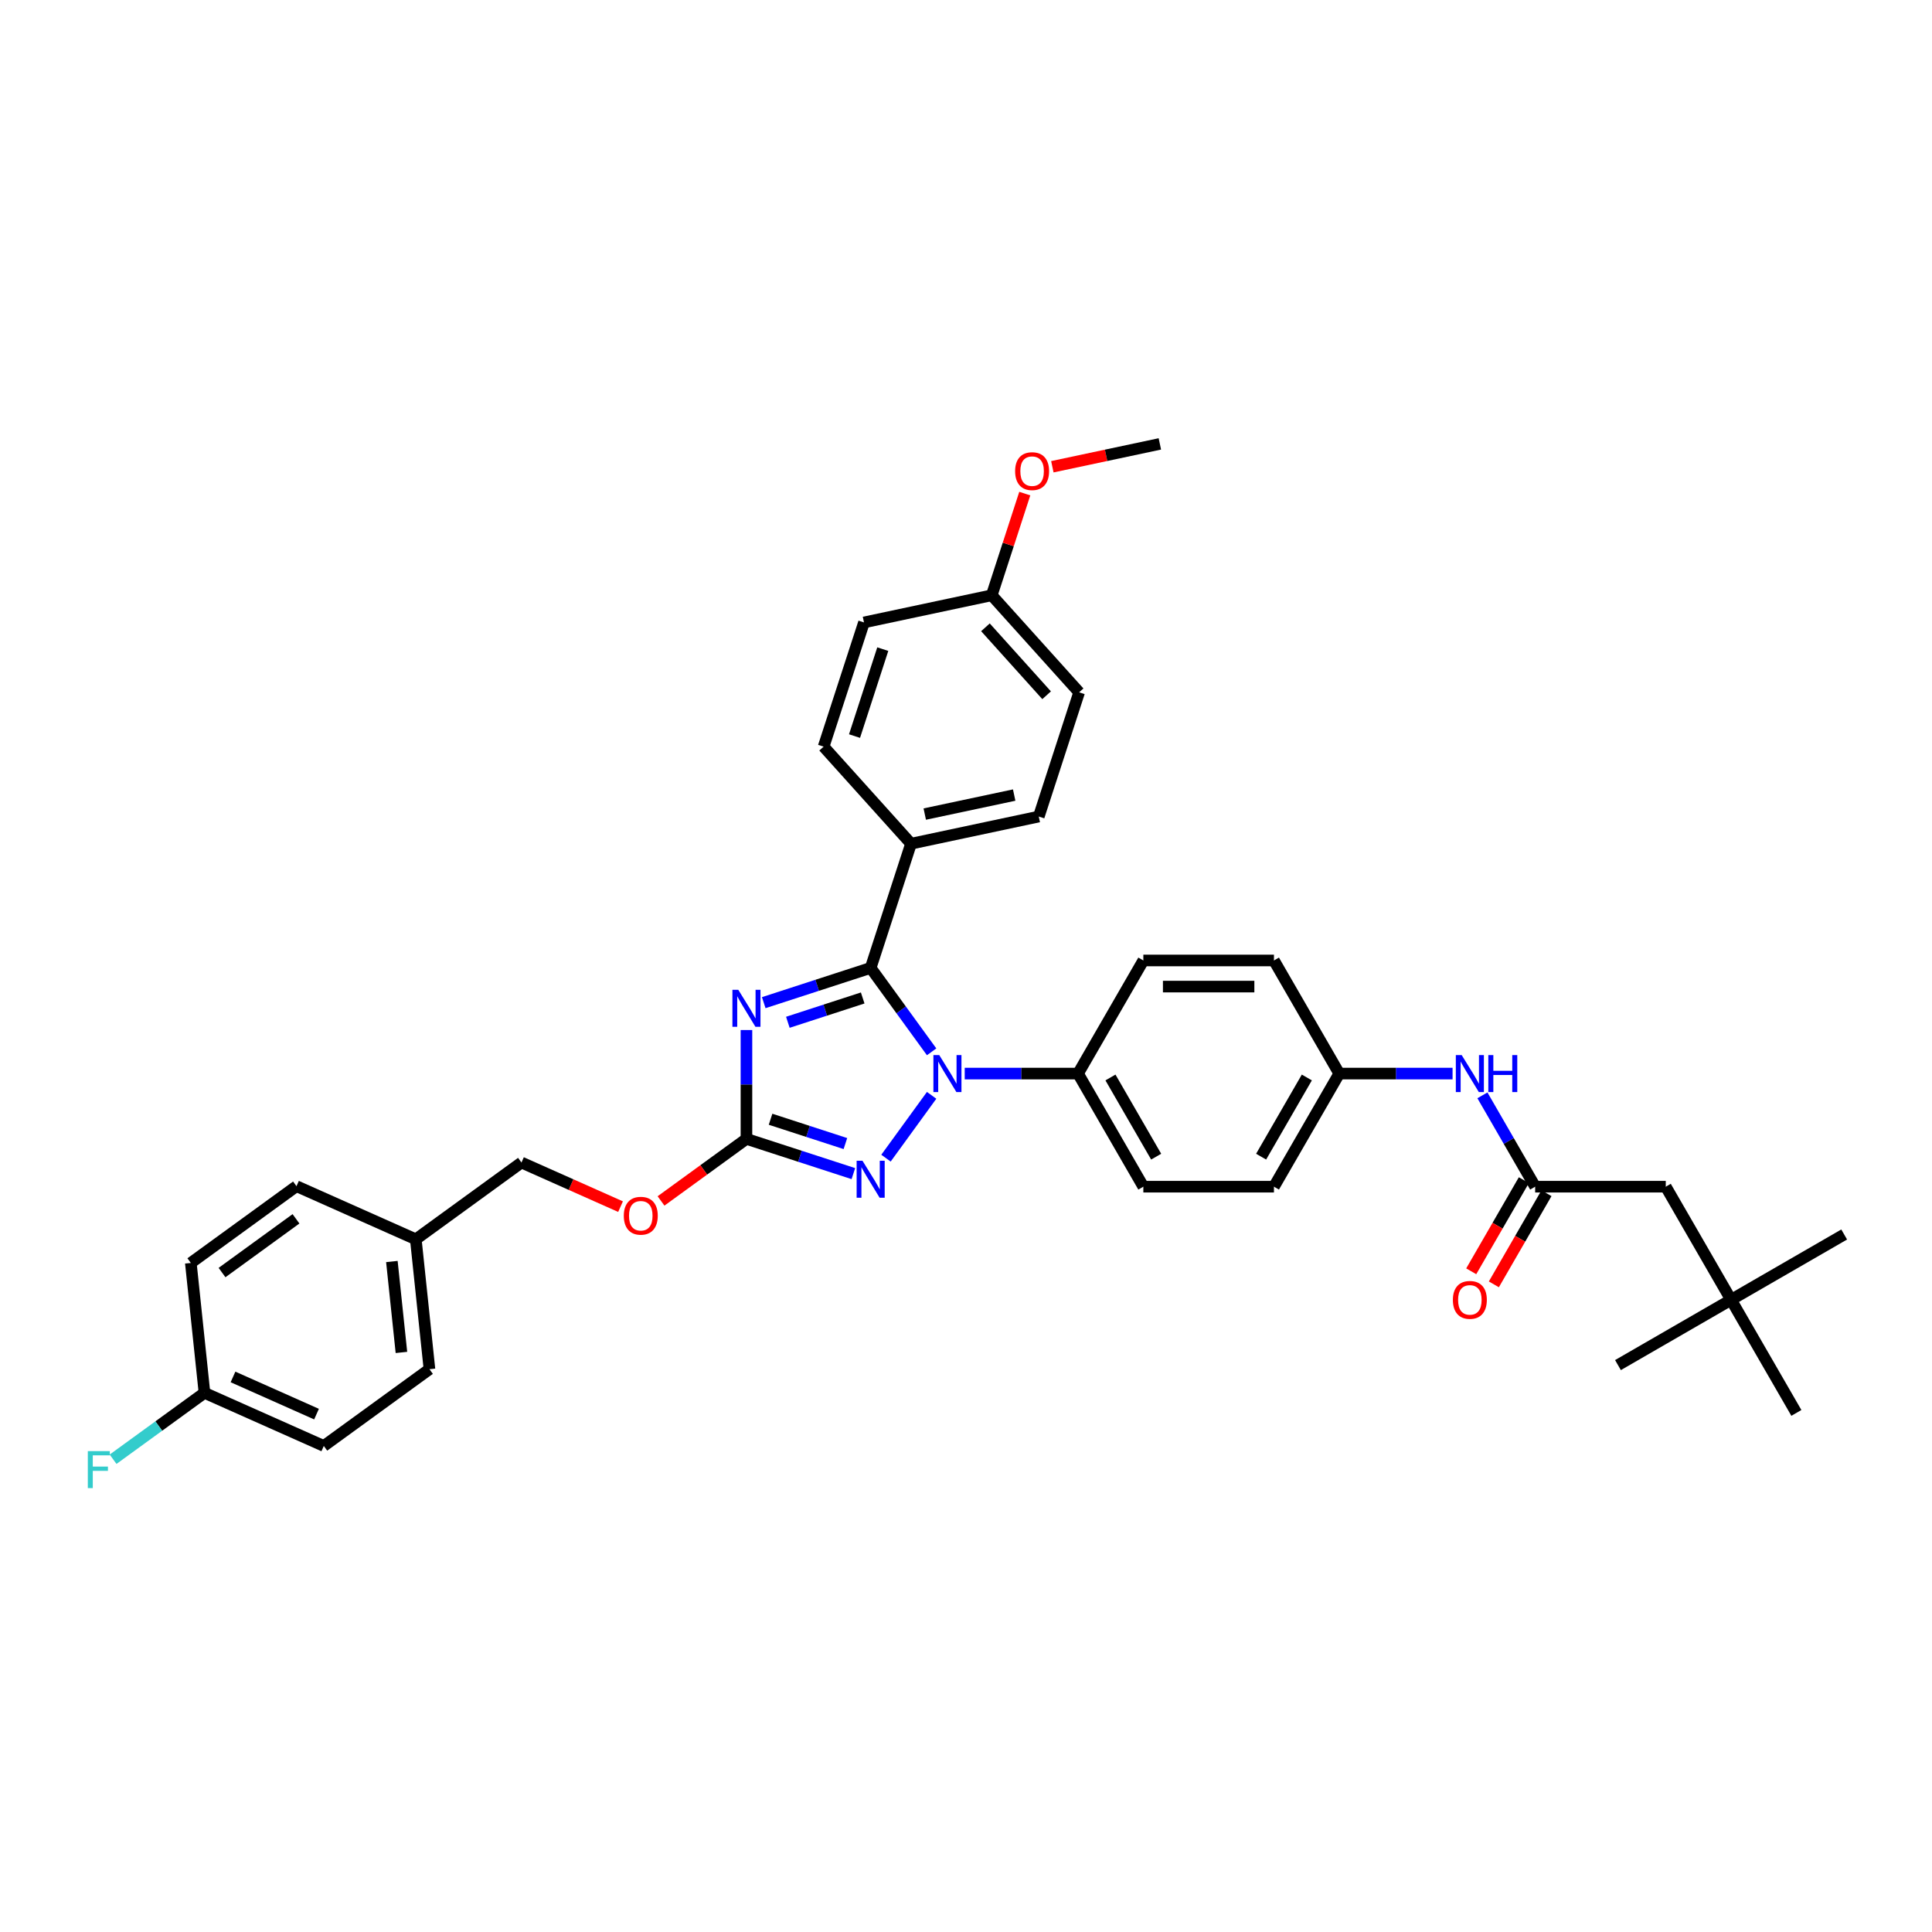 <?xml version='1.0' encoding='iso-8859-1'?>
<svg version='1.1' baseProfile='full'
              xmlns='http://www.w3.org/2000/svg'
                      xmlns:rdkit='http://www.rdkit.org/xml'
                      xmlns:xlink='http://www.w3.org/1999/xlink'
                  xml:space='preserve'
width='1000px' height='1000px' viewBox='0 0 1000 1000'>
<!-- END OF HEADER -->
<rect style='opacity:1.0;fill:#FFFFFF;stroke:none' width='1000' height='1000' x='0' y='0'> </rect>
<path class='bond-0' d='M 896,672.773 L 862.199,614.228' style='fill:none;fill-rule:evenodd;stroke:#000000;stroke-width:6px;stroke-linecap:butt;stroke-linejoin:miter;stroke-opacity:1' />
<path class='bond-1' d='M 896,672.773 L 954.545,638.972' style='fill:none;fill-rule:evenodd;stroke:#000000;stroke-width:6px;stroke-linecap:butt;stroke-linejoin:miter;stroke-opacity:1' />
<path class='bond-2' d='M 896,672.773 L 837.455,706.574' style='fill:none;fill-rule:evenodd;stroke:#000000;stroke-width:6px;stroke-linecap:butt;stroke-linejoin:miter;stroke-opacity:1' />
<path class='bond-3' d='M 896,672.773 L 929.801,731.318' style='fill:none;fill-rule:evenodd;stroke:#000000;stroke-width:6px;stroke-linecap:butt;stroke-linejoin:miter;stroke-opacity:1' />
<path class='bond-4' d='M 767.299,566.945 L 780.948,590.586' style='fill:none;fill-rule:evenodd;stroke:#0000FF;stroke-width:6px;stroke-linecap:butt;stroke-linejoin:miter;stroke-opacity:1' />
<path class='bond-4' d='M 780.948,590.586 L 794.597,614.228' style='fill:none;fill-rule:evenodd;stroke:#000000;stroke-width:6px;stroke-linecap:butt;stroke-linejoin:miter;stroke-opacity:1' />
<path class='bond-5' d='M 751.846,555.683 L 722.52,555.683' style='fill:none;fill-rule:evenodd;stroke:#0000FF;stroke-width:6px;stroke-linecap:butt;stroke-linejoin:miter;stroke-opacity:1' />
<path class='bond-5' d='M 722.52,555.683 L 693.195,555.683' style='fill:none;fill-rule:evenodd;stroke:#000000;stroke-width:6px;stroke-linecap:butt;stroke-linejoin:miter;stroke-opacity:1' />
<path class='bond-6' d='M 788.743,610.847 L 775.125,634.435' style='fill:none;fill-rule:evenodd;stroke:#000000;stroke-width:6px;stroke-linecap:butt;stroke-linejoin:miter;stroke-opacity:1' />
<path class='bond-6' d='M 775.125,634.435 L 761.507,658.022' style='fill:none;fill-rule:evenodd;stroke:#FF0000;stroke-width:6px;stroke-linecap:butt;stroke-linejoin:miter;stroke-opacity:1' />
<path class='bond-6' d='M 800.452,617.608 L 786.834,641.195' style='fill:none;fill-rule:evenodd;stroke:#000000;stroke-width:6px;stroke-linecap:butt;stroke-linejoin:miter;stroke-opacity:1' />
<path class='bond-6' d='M 786.834,641.195 L 773.216,664.782' style='fill:none;fill-rule:evenodd;stroke:#FF0000;stroke-width:6px;stroke-linecap:butt;stroke-linejoin:miter;stroke-opacity:1' />
<path class='bond-7' d='M 794.597,614.228 L 862.199,614.228' style='fill:none;fill-rule:evenodd;stroke:#000000;stroke-width:6px;stroke-linecap:butt;stroke-linejoin:miter;stroke-opacity:1' />
<path class='bond-8' d='M 482.206,566.945 L 458.583,599.459' style='fill:none;fill-rule:evenodd;stroke:#0000FF;stroke-width:6px;stroke-linecap:butt;stroke-linejoin:miter;stroke-opacity:1' />
<path class='bond-9' d='M 482.206,544.42 L 466.43,522.706' style='fill:none;fill-rule:evenodd;stroke:#0000FF;stroke-width:6px;stroke-linecap:butt;stroke-linejoin:miter;stroke-opacity:1' />
<path class='bond-9' d='M 466.43,522.706 L 450.653,500.991' style='fill:none;fill-rule:evenodd;stroke:#000000;stroke-width:6px;stroke-linecap:butt;stroke-linejoin:miter;stroke-opacity:1' />
<path class='bond-10' d='M 499.339,555.683 L 528.665,555.683' style='fill:none;fill-rule:evenodd;stroke:#0000FF;stroke-width:6px;stroke-linecap:butt;stroke-linejoin:miter;stroke-opacity:1' />
<path class='bond-10' d='M 528.665,555.683 L 557.991,555.683' style='fill:none;fill-rule:evenodd;stroke:#000000;stroke-width:6px;stroke-linecap:butt;stroke-linejoin:miter;stroke-opacity:1' />
<path class='bond-11' d='M 441.703,607.466 L 414.031,598.475' style='fill:none;fill-rule:evenodd;stroke:#0000FF;stroke-width:6px;stroke-linecap:butt;stroke-linejoin:miter;stroke-opacity:1' />
<path class='bond-11' d='M 414.031,598.475 L 386.36,589.484' style='fill:none;fill-rule:evenodd;stroke:#000000;stroke-width:6px;stroke-linecap:butt;stroke-linejoin:miter;stroke-opacity:1' />
<path class='bond-11' d='M 437.579,591.91 L 418.209,585.616' style='fill:none;fill-rule:evenodd;stroke:#0000FF;stroke-width:6px;stroke-linecap:butt;stroke-linejoin:miter;stroke-opacity:1' />
<path class='bond-11' d='M 418.209,585.616 L 398.839,579.322' style='fill:none;fill-rule:evenodd;stroke:#000000;stroke-width:6px;stroke-linecap:butt;stroke-linejoin:miter;stroke-opacity:1' />
<path class='bond-12' d='M 386.36,589.484 L 386.36,561.314' style='fill:none;fill-rule:evenodd;stroke:#000000;stroke-width:6px;stroke-linecap:butt;stroke-linejoin:miter;stroke-opacity:1' />
<path class='bond-12' d='M 386.36,561.314 L 386.36,533.144' style='fill:none;fill-rule:evenodd;stroke:#0000FF;stroke-width:6px;stroke-linecap:butt;stroke-linejoin:miter;stroke-opacity:1' />
<path class='bond-13' d='M 386.36,589.484 L 364.253,605.545' style='fill:none;fill-rule:evenodd;stroke:#000000;stroke-width:6px;stroke-linecap:butt;stroke-linejoin:miter;stroke-opacity:1' />
<path class='bond-13' d='M 364.253,605.545 L 342.147,621.606' style='fill:none;fill-rule:evenodd;stroke:#FF0000;stroke-width:6px;stroke-linecap:butt;stroke-linejoin:miter;stroke-opacity:1' />
<path class='bond-14' d='M 395.31,518.973 L 422.982,509.982' style='fill:none;fill-rule:evenodd;stroke:#0000FF;stroke-width:6px;stroke-linecap:butt;stroke-linejoin:miter;stroke-opacity:1' />
<path class='bond-14' d='M 422.982,509.982 L 450.653,500.991' style='fill:none;fill-rule:evenodd;stroke:#000000;stroke-width:6px;stroke-linecap:butt;stroke-linejoin:miter;stroke-opacity:1' />
<path class='bond-14' d='M 407.79,529.135 L 427.16,522.841' style='fill:none;fill-rule:evenodd;stroke:#0000FF;stroke-width:6px;stroke-linecap:butt;stroke-linejoin:miter;stroke-opacity:1' />
<path class='bond-14' d='M 427.16,522.841 L 446.53,516.547' style='fill:none;fill-rule:evenodd;stroke:#000000;stroke-width:6px;stroke-linecap:butt;stroke-linejoin:miter;stroke-opacity:1' />
<path class='bond-15' d='M 450.653,500.991 L 471.543,436.698' style='fill:none;fill-rule:evenodd;stroke:#000000;stroke-width:6px;stroke-linecap:butt;stroke-linejoin:miter;stroke-opacity:1' />
<path class='bond-16' d='M 321.19,624.554 L 295.551,613.138' style='fill:none;fill-rule:evenodd;stroke:#FF0000;stroke-width:6px;stroke-linecap:butt;stroke-linejoin:miter;stroke-opacity:1' />
<path class='bond-16' d='M 295.551,613.138 L 269.911,601.723' style='fill:none;fill-rule:evenodd;stroke:#000000;stroke-width:6px;stroke-linecap:butt;stroke-linejoin:miter;stroke-opacity:1' />
<path class='bond-17' d='M 693.195,555.683 L 659.394,614.228' style='fill:none;fill-rule:evenodd;stroke:#000000;stroke-width:6px;stroke-linecap:butt;stroke-linejoin:miter;stroke-opacity:1' />
<path class='bond-17' d='M 676.415,557.704 L 652.755,598.686' style='fill:none;fill-rule:evenodd;stroke:#000000;stroke-width:6px;stroke-linecap:butt;stroke-linejoin:miter;stroke-opacity:1' />
<path class='bond-18' d='M 693.195,555.683 L 659.394,497.138' style='fill:none;fill-rule:evenodd;stroke:#000000;stroke-width:6px;stroke-linecap:butt;stroke-linejoin:miter;stroke-opacity:1' />
<path class='bond-19' d='M 167.595,748.425 L 105.838,720.929' style='fill:none;fill-rule:evenodd;stroke:#000000;stroke-width:6px;stroke-linecap:butt;stroke-linejoin:miter;stroke-opacity:1' />
<path class='bond-19' d='M 163.831,731.949 L 120.601,712.702' style='fill:none;fill-rule:evenodd;stroke:#000000;stroke-width:6px;stroke-linecap:butt;stroke-linejoin:miter;stroke-opacity:1' />
<path class='bond-20' d='M 167.595,748.425 L 222.286,708.69' style='fill:none;fill-rule:evenodd;stroke:#000000;stroke-width:6px;stroke-linecap:butt;stroke-linejoin:miter;stroke-opacity:1' />
<path class='bond-21' d='M 105.838,720.929 L 98.771,653.697' style='fill:none;fill-rule:evenodd;stroke:#000000;stroke-width:6px;stroke-linecap:butt;stroke-linejoin:miter;stroke-opacity:1' />
<path class='bond-22' d='M 105.838,720.929 L 82.183,738.115' style='fill:none;fill-rule:evenodd;stroke:#000000;stroke-width:6px;stroke-linecap:butt;stroke-linejoin:miter;stroke-opacity:1' />
<path class='bond-22' d='M 82.183,738.115 L 58.529,755.301' style='fill:none;fill-rule:evenodd;stroke:#33CCCC;stroke-width:6px;stroke-linecap:butt;stroke-linejoin:miter;stroke-opacity:1' />
<path class='bond-23' d='M 471.543,436.698 L 537.668,422.643' style='fill:none;fill-rule:evenodd;stroke:#000000;stroke-width:6px;stroke-linecap:butt;stroke-linejoin:miter;stroke-opacity:1' />
<path class='bond-23' d='M 478.651,421.365 L 524.938,411.526' style='fill:none;fill-rule:evenodd;stroke:#000000;stroke-width:6px;stroke-linecap:butt;stroke-linejoin:miter;stroke-opacity:1' />
<path class='bond-24' d='M 471.543,436.698 L 426.309,386.46' style='fill:none;fill-rule:evenodd;stroke:#000000;stroke-width:6px;stroke-linecap:butt;stroke-linejoin:miter;stroke-opacity:1' />
<path class='bond-25' d='M 537.668,422.643 L 558.558,358.35' style='fill:none;fill-rule:evenodd;stroke:#000000;stroke-width:6px;stroke-linecap:butt;stroke-linejoin:miter;stroke-opacity:1' />
<path class='bond-26' d='M 426.309,386.46 L 447.199,322.167' style='fill:none;fill-rule:evenodd;stroke:#000000;stroke-width:6px;stroke-linecap:butt;stroke-linejoin:miter;stroke-opacity:1' />
<path class='bond-26' d='M 442.301,380.994 L 456.924,335.989' style='fill:none;fill-rule:evenodd;stroke:#000000;stroke-width:6px;stroke-linecap:butt;stroke-linejoin:miter;stroke-opacity:1' />
<path class='bond-27' d='M 513.324,308.112 L 447.199,322.167' style='fill:none;fill-rule:evenodd;stroke:#000000;stroke-width:6px;stroke-linecap:butt;stroke-linejoin:miter;stroke-opacity:1' />
<path class='bond-28' d='M 513.324,308.112 L 521.873,281.799' style='fill:none;fill-rule:evenodd;stroke:#000000;stroke-width:6px;stroke-linecap:butt;stroke-linejoin:miter;stroke-opacity:1' />
<path class='bond-28' d='M 521.873,281.799 L 530.423,255.486' style='fill:none;fill-rule:evenodd;stroke:#FF0000;stroke-width:6px;stroke-linecap:butt;stroke-linejoin:miter;stroke-opacity:1' />
<path class='bond-29' d='M 513.324,308.112 L 558.558,358.35' style='fill:none;fill-rule:evenodd;stroke:#000000;stroke-width:6px;stroke-linecap:butt;stroke-linejoin:miter;stroke-opacity:1' />
<path class='bond-29' d='M 510.061,324.694 L 541.725,359.861' style='fill:none;fill-rule:evenodd;stroke:#000000;stroke-width:6px;stroke-linecap:butt;stroke-linejoin:miter;stroke-opacity:1' />
<path class='bond-30' d='M 544.692,241.591 L 572.515,235.677' style='fill:none;fill-rule:evenodd;stroke:#FF0000;stroke-width:6px;stroke-linecap:butt;stroke-linejoin:miter;stroke-opacity:1' />
<path class='bond-30' d='M 572.515,235.677 L 600.338,229.763' style='fill:none;fill-rule:evenodd;stroke:#000000;stroke-width:6px;stroke-linecap:butt;stroke-linejoin:miter;stroke-opacity:1' />
<path class='bond-31' d='M 98.771,653.697 L 153.463,613.962' style='fill:none;fill-rule:evenodd;stroke:#000000;stroke-width:6px;stroke-linecap:butt;stroke-linejoin:miter;stroke-opacity:1' />
<path class='bond-31' d='M 114.922,658.675 L 153.206,630.861' style='fill:none;fill-rule:evenodd;stroke:#000000;stroke-width:6px;stroke-linecap:butt;stroke-linejoin:miter;stroke-opacity:1' />
<path class='bond-32' d='M 153.463,613.962 L 215.22,641.458' style='fill:none;fill-rule:evenodd;stroke:#000000;stroke-width:6px;stroke-linecap:butt;stroke-linejoin:miter;stroke-opacity:1' />
<path class='bond-33' d='M 215.22,641.458 L 222.286,708.69' style='fill:none;fill-rule:evenodd;stroke:#000000;stroke-width:6px;stroke-linecap:butt;stroke-linejoin:miter;stroke-opacity:1' />
<path class='bond-33' d='M 202.834,652.956 L 207.78,700.018' style='fill:none;fill-rule:evenodd;stroke:#000000;stroke-width:6px;stroke-linecap:butt;stroke-linejoin:miter;stroke-opacity:1' />
<path class='bond-34' d='M 215.22,641.458 L 269.911,601.723' style='fill:none;fill-rule:evenodd;stroke:#000000;stroke-width:6px;stroke-linecap:butt;stroke-linejoin:miter;stroke-opacity:1' />
<path class='bond-35' d='M 659.394,614.228 L 591.792,614.228' style='fill:none;fill-rule:evenodd;stroke:#000000;stroke-width:6px;stroke-linecap:butt;stroke-linejoin:miter;stroke-opacity:1' />
<path class='bond-36' d='M 659.394,497.138 L 591.792,497.138' style='fill:none;fill-rule:evenodd;stroke:#000000;stroke-width:6px;stroke-linecap:butt;stroke-linejoin:miter;stroke-opacity:1' />
<path class='bond-36' d='M 649.253,510.658 L 601.932,510.658' style='fill:none;fill-rule:evenodd;stroke:#000000;stroke-width:6px;stroke-linecap:butt;stroke-linejoin:miter;stroke-opacity:1' />
<path class='bond-37' d='M 557.991,555.683 L 591.792,497.138' style='fill:none;fill-rule:evenodd;stroke:#000000;stroke-width:6px;stroke-linecap:butt;stroke-linejoin:miter;stroke-opacity:1' />
<path class='bond-38' d='M 557.991,555.683 L 591.792,614.228' style='fill:none;fill-rule:evenodd;stroke:#000000;stroke-width:6px;stroke-linecap:butt;stroke-linejoin:miter;stroke-opacity:1' />
<path class='bond-38' d='M 574.77,557.704 L 598.43,598.686' style='fill:none;fill-rule:evenodd;stroke:#000000;stroke-width:6px;stroke-linecap:butt;stroke-linejoin:miter;stroke-opacity:1' />
<path  class='atom-1' d='M 756.565 546.11
L 762.838 556.25
Q 763.46 557.251, 764.461 559.063
Q 765.461 560.874, 765.515 560.983
L 765.515 546.11
L 768.057 546.11
L 768.057 565.255
L 765.434 565.255
L 758.701 554.168
Q 757.917 552.87, 757.078 551.383
Q 756.267 549.896, 756.024 549.436
L 756.024 565.255
L 753.536 565.255
L 753.536 546.11
L 756.565 546.11
' fill='#0000FF'/>
<path  class='atom-1' d='M 770.355 546.11
L 772.951 546.11
L 772.951 554.249
L 782.74 554.249
L 782.74 546.11
L 785.336 546.11
L 785.336 565.255
L 782.74 565.255
L 782.74 556.413
L 772.951 556.413
L 772.951 565.255
L 770.355 565.255
L 770.355 546.11
' fill='#0000FF'/>
<path  class='atom-3' d='M 752.008 672.827
Q 752.008 668.23, 754.28 665.661
Q 756.551 663.092, 760.796 663.092
Q 765.042 663.092, 767.313 665.661
Q 769.585 668.23, 769.585 672.827
Q 769.585 677.478, 767.286 680.128
Q 764.988 682.751, 760.796 682.751
Q 756.578 682.751, 754.28 680.128
Q 752.008 677.505, 752.008 672.827
M 760.796 680.587
Q 763.717 680.587, 765.285 678.64
Q 766.881 676.666, 766.881 672.827
Q 766.881 669.068, 765.285 667.175
Q 763.717 665.255, 760.796 665.255
Q 757.876 665.255, 756.281 667.148
Q 754.712 669.041, 754.712 672.827
Q 754.712 676.694, 756.281 678.64
Q 757.876 680.587, 760.796 680.587
' fill='#FF0000'/>
<path  class='atom-5' d='M 486.157 546.11
L 492.43 556.25
Q 493.052 557.251, 494.053 559.063
Q 495.053 560.874, 495.107 560.983
L 495.107 546.11
L 497.649 546.11
L 497.649 565.255
L 495.026 565.255
L 488.293 554.168
Q 487.509 552.87, 486.67 551.383
Q 485.859 549.896, 485.616 549.436
L 485.616 565.255
L 483.128 565.255
L 483.128 546.11
L 486.157 546.11
' fill='#0000FF'/>
<path  class='atom-6' d='M 446.421 600.801
L 452.695 610.942
Q 453.317 611.942, 454.317 613.754
Q 455.318 615.566, 455.372 615.674
L 455.372 600.801
L 457.914 600.801
L 457.914 619.946
L 455.291 619.946
L 448.557 608.859
Q 447.773 607.561, 446.935 606.074
Q 446.124 604.587, 445.88 604.127
L 445.88 619.946
L 443.393 619.946
L 443.393 600.801
L 446.421 600.801
' fill='#0000FF'/>
<path  class='atom-8' d='M 382.128 512.309
L 388.401 522.449
Q 389.023 523.45, 390.024 525.262
Q 391.024 527.073, 391.078 527.182
L 391.078 512.309
L 393.62 512.309
L 393.62 531.454
L 390.997 531.454
L 384.264 520.367
Q 383.48 519.069, 382.642 517.582
Q 381.831 516.095, 381.587 515.635
L 381.587 531.454
L 379.099 531.454
L 379.099 512.309
L 382.128 512.309
' fill='#0000FF'/>
<path  class='atom-10' d='M 322.88 629.273
Q 322.88 624.676, 325.152 622.107
Q 327.423 619.538, 331.669 619.538
Q 335.914 619.538, 338.186 622.107
Q 340.457 624.676, 340.457 629.273
Q 340.457 633.924, 338.158 636.574
Q 335.86 639.197, 331.669 639.197
Q 327.45 639.197, 325.152 636.574
Q 322.88 633.951, 322.88 629.273
M 331.669 637.034
Q 334.589 637.034, 336.157 635.087
Q 337.753 633.113, 337.753 629.273
Q 337.753 625.514, 336.157 623.622
Q 334.589 621.702, 331.669 621.702
Q 328.748 621.702, 327.153 623.595
Q 325.585 625.487, 325.585 629.273
Q 325.585 633.14, 327.153 635.087
Q 328.748 637.034, 331.669 637.034
' fill='#FF0000'/>
<path  class='atom-20' d='M 525.426 243.872
Q 525.426 239.275, 527.697 236.707
Q 529.968 234.138, 534.214 234.138
Q 538.459 234.138, 540.731 236.707
Q 543.002 239.275, 543.002 243.872
Q 543.002 248.523, 540.704 251.173
Q 538.405 253.796, 534.214 253.796
Q 529.995 253.796, 527.697 251.173
Q 525.426 248.55, 525.426 243.872
M 534.214 251.633
Q 537.134 251.633, 538.703 249.686
Q 540.298 247.712, 540.298 243.872
Q 540.298 240.114, 538.703 238.221
Q 537.134 236.301, 534.214 236.301
Q 531.293 236.301, 529.698 238.194
Q 528.13 240.087, 528.13 243.872
Q 528.13 247.739, 529.698 249.686
Q 531.293 251.633, 534.214 251.633
' fill='#FF0000'/>
<path  class='atom-27' d='M 45.455 751.092
L 56.839 751.092
L 56.839 753.282
L 48.023 753.282
L 48.023 759.096
L 55.865 759.096
L 55.865 761.314
L 48.023 761.314
L 48.023 770.237
L 45.455 770.237
L 45.455 751.092
' fill='#33CCCC'/>
</svg>
